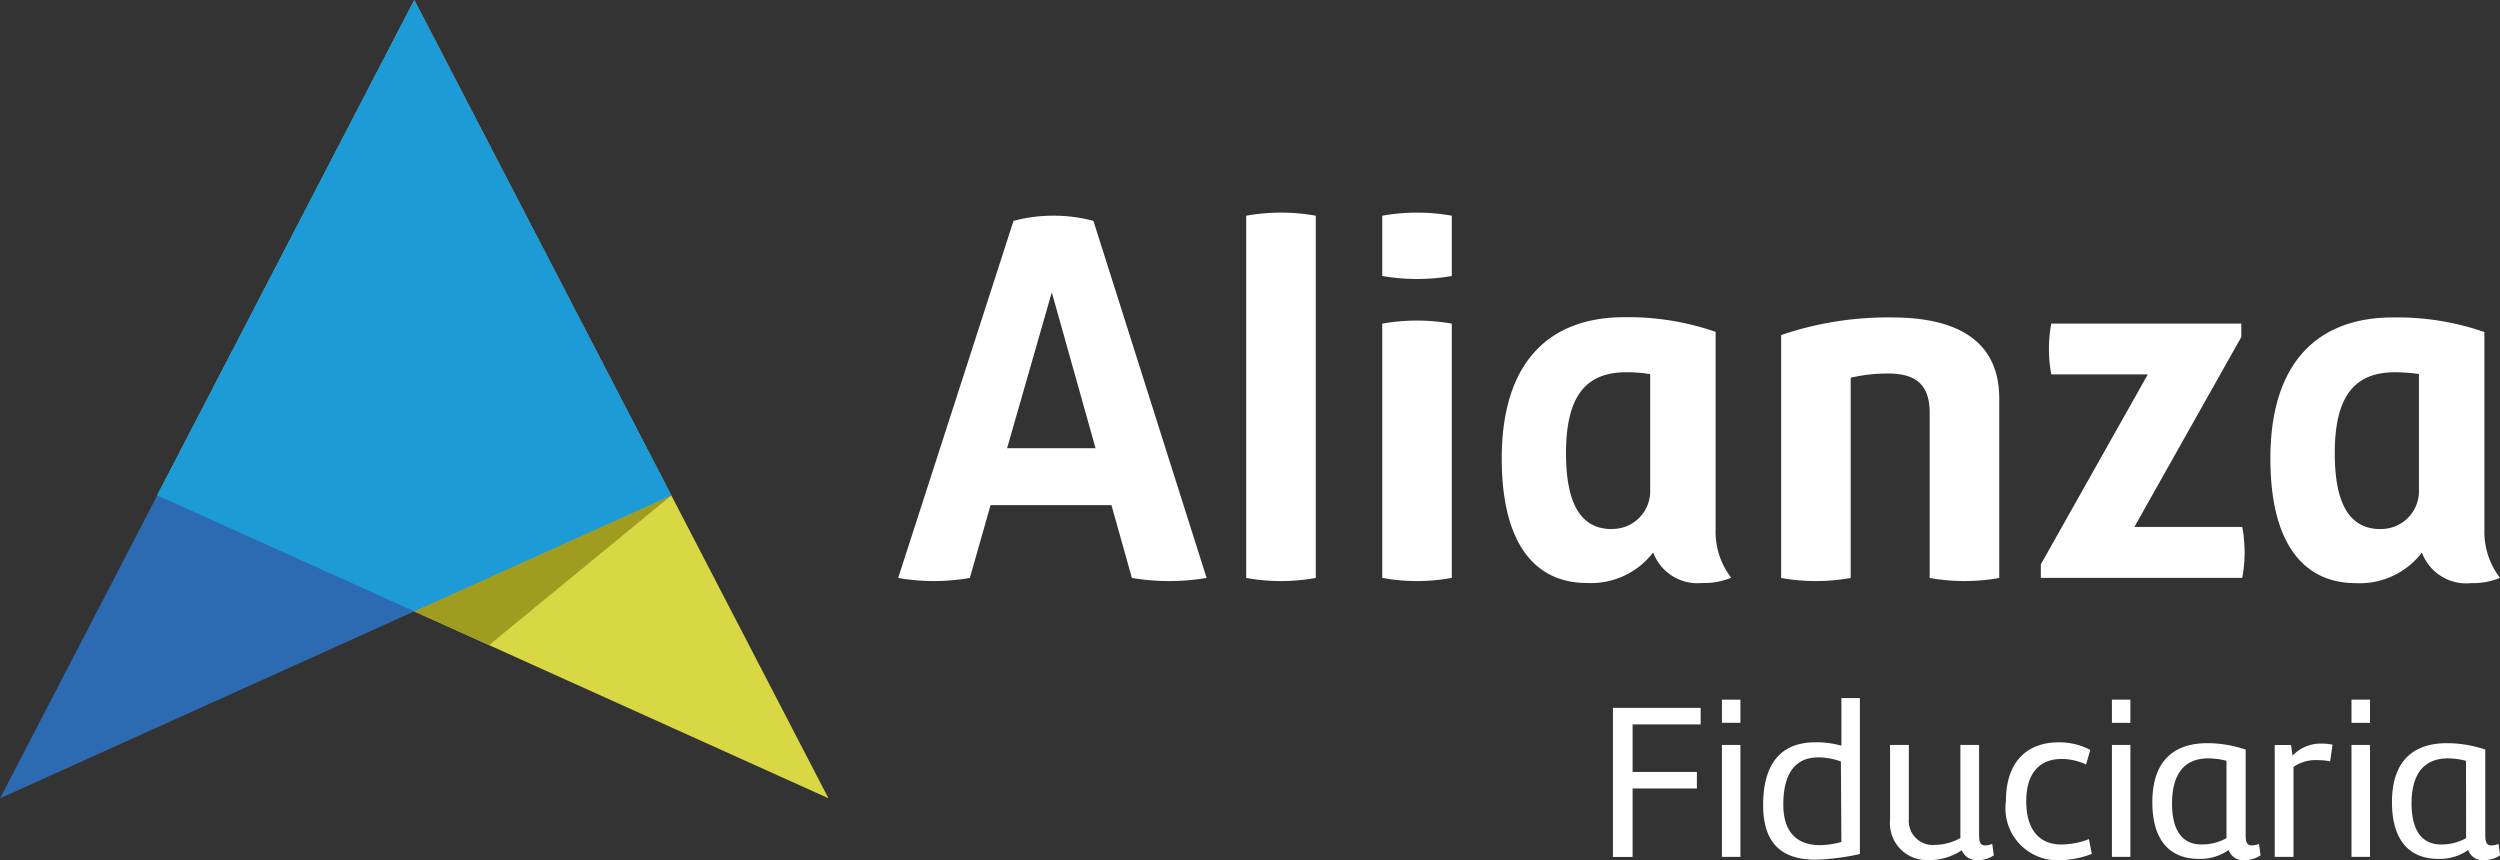 <svg xmlns="http://www.w3.org/2000/svg" width="118.604" height="40.803" viewBox="0 0 118.604 40.803"><rect x="0" y="0" width="118.604" height="40.803" fill="#333333" stroke="none"/><g id="Alianza" transform="translate(-419.396 -5385)"><path id="Trazado_2669" data-name="Trazado 2669" d="M400.862,25.1c-1.432,0-2.172-1.138-2.172-3.6,0-2.708.939-3.84,2.861-3.84a7.241,7.241,0,0,1,1.132.087v5.476a1.794,1.794,0,0,1-1.821,1.872m4.925-9.352a12.662,12.662,0,0,0-4.333-.694c-3.6,0-5.813,2.172-5.813,6.7,0,4.236,1.718,5.909,4.039,5.909a3.717,3.717,0,0,0,3.146-1.451,2.235,2.235,0,0,0,2.318,1.451,3.386,3.386,0,0,0,1.383-.249,3.586,3.586,0,0,1-.74-2.31Z" transform="translate(95 5385)" fill="#fff"></path><path id="Trazado_2670" data-name="Trazado 2670" d="M383.518,10.233V27.418a9.225,9.225,0,0,0,3.3,0V10.233a9.413,9.413,0,0,0-3.3,0" transform="translate(95 5385)" fill="#fff"></path><path id="Trazado_2671" data-name="Trazado 2671" d="M389.972,15.354V27.415a9.029,9.029,0,0,0,3.3,0V15.354a9.441,9.441,0,0,0-3.3,0" transform="translate(95 5385)" fill="#fff"></path><path id="Trazado_2672" data-name="Trazado 2672" d="M372.174,21.263l2.121-7.394,2.075,7.394Zm2.227-11.03a7.2,7.2,0,0,0-1.922.246l-5.472,16.939a9.816,9.816,0,0,0,3.4,0l.983-3.453h5.735l.97,3.453a10.647,10.647,0,0,0,3.544,0l-5.369-16.939a7.167,7.167,0,0,0-1.871-.246" transform="translate(95 5385)" fill="#fff"></path><path id="Trazado_2673" data-name="Trazado 2673" d="M414.168,15.06a15.683,15.683,0,0,0-5.272.836V27.42a9.365,9.365,0,0,0,3.3,0v-9.5a7.761,7.761,0,0,1,1.78-.2c1.423,0,1.967.638,1.967,1.871V27.42a9.4,9.4,0,0,0,3.3,0V18.9c0-2.712-1.974-3.839-5.078-3.839" transform="translate(95 5385)" fill="#fff"></path><path id="Trazado_2674" data-name="Trazado 2674" d="M437.328,25.1c-1.428,0-2.167-1.137-2.167-3.6,0-2.707.938-3.839,2.86-3.839a7.7,7.7,0,0,1,1.133.084v5.479a1.794,1.794,0,0,1-1.826,1.872m4.931,0V15.752a12.634,12.634,0,0,0-4.336-.692c-3.6,0-5.816,2.167-5.816,6.695,0,4.233,1.727,5.91,4.043,5.91a3.716,3.716,0,0,0,3.146-1.451,2.24,2.24,0,0,0,2.324,1.451A3.4,3.4,0,0,0,443,27.416a3.588,3.588,0,0,1-.739-2.311" transform="translate(95 5385)" fill="#fff"></path><path id="Trazado_2675" data-name="Trazado 2675" d="M425.653,25l5.073-9.01v-.638h-9.014a6.557,6.557,0,0,0,0,2.411h4.579l-5.075,9.011v.642h9.556a6.586,6.586,0,0,0,0-2.416Z" transform="translate(95 5385)" fill="#fff"></path><path id="Trazado_2676" data-name="Trazado 2676" d="M389.972,10.233v2.861a9.687,9.687,0,0,0,3.3,0V10.233a9.441,9.441,0,0,0-3.3,0" transform="translate(95 5385)" fill="#fff"></path><path id="Trazado_2677" data-name="Trazado 2677" d="M401.849,34.368v2.254h3.05v.783h-3.05v3.248h-.933v-7.07h4.162v.785Z" transform="translate(95 5385)" fill="#fff"></path><path id="Trazado_2678" data-name="Trazado 2678" d="M406.964,40.65h-.877V35.341h.877Zm-.877-7.458h.877v1.1h-.877Z" transform="translate(95 5385)" fill="#fff"></path><path id="Trazado_2679" data-name="Trazado 2679" d="M411.731,36.126a3.208,3.208,0,0,0-1.068-.195c-1.04,0-1.664.684-1.664,2.246,0,1.364.712,1.918,1.738,1.918a4.11,4.11,0,0,0,1.017-.148Zm-1.216-.911a4.4,4.4,0,0,1,1.239.162v-2.26h.878v7.4a11.2,11.2,0,0,1-2.09.268c-1.352,0-2.5-.522-2.5-2.592,0-1.677.62-2.976,2.477-2.976" transform="translate(95 5385)" fill="#fff"></path><path id="Trazado_2680" data-name="Trazado 2680" d="M415.935,40.8a1.748,1.748,0,0,1-1.872-1.9V35.341h.892v3.5a1.142,1.142,0,0,0,1.252,1.242,2.56,2.56,0,0,0,1.193-.324V35.341h.887V39.6c0,.351.05.508.3.508a.877.877,0,0,0,.324-.073l.074.544a1.308,1.308,0,0,1-.754.227.768.768,0,0,1-.767-.467,2.8,2.8,0,0,1-1.529.467" transform="translate(95 5385)" fill="#fff"></path><path id="Trazado_2681" data-name="Trazado 2681" d="M423.363,36.271a2.708,2.708,0,0,0-1.165-.264c-.989,0-1.673.615-1.673,2,0,1.534.781,2.057,1.646,2.057a3.63,3.63,0,0,0,1.326-.255l.138.7a4.4,4.4,0,0,1-1.492.3,2.466,2.466,0,0,1-2.583-2.8c0-1.991,1.115-2.791,2.5-2.791a3.088,3.088,0,0,1,1.5.361Z" transform="translate(95 5385)" fill="#fff"></path><path id="Trazado_2682" data-name="Trazado 2682" d="M425.465,40.65h-.876V35.341h.876Zm-.876-7.458h.876v1.1h-.876Z" transform="translate(95 5385)" fill="#fff"></path><path id="Trazado_2683" data-name="Trazado 2683" d="M430.024,36.094a3.547,3.547,0,0,0-.865-.116c-1.112,0-1.718.717-1.718,2.143,0,1.179.42,1.942,1.395,1.942a2.391,2.391,0,0,0,1.188-.3Zm.858,4.708a.705.705,0,0,1-.752-.476,2.355,2.355,0,0,1-1.432.42c-1.3,0-2.191-.813-2.191-2.684,0-2.167,1.23-2.805,2.616-2.805a5.688,5.688,0,0,1,1.811.305V39.6c0,.351.052.508.3.508a1,1,0,0,0,.332-.073l.075.544a1.352,1.352,0,0,1-.755.227" transform="translate(95 5385)" fill="#fff"></path><path id="Trazado_2684" data-name="Trazado 2684" d="M434.941,36.123a2.461,2.461,0,0,0-.577-.059,1.832,1.832,0,0,0-1.16.319v4.268h-.892V35.343h.775l.071.509a1.821,1.821,0,0,1,1.409-.574,2.348,2.348,0,0,1,.489.051Z" transform="translate(95 5385)" fill="#fff"></path><path id="Trazado_2685" data-name="Trazado 2685" d="M436.833,40.65h-.879V35.341h.879Zm-.879-7.458h.879v1.1h-.879Z" transform="translate(95 5385)" fill="#fff"></path><path id="Trazado_2686" data-name="Trazado 2686" d="M441.387,36.094a3.453,3.453,0,0,0-.855-.116c-1.123,0-1.728.717-1.728,2.143,0,1.179.424,1.942,1.4,1.942a2.371,2.371,0,0,0,1.188-.3Zm.858,4.708a.708.708,0,0,1-.752-.476,2.341,2.341,0,0,1-1.428.42c-1.3,0-2.19-.813-2.19-2.684,0-2.167,1.224-2.805,2.61-2.805a5.71,5.71,0,0,1,1.817.305V39.6c0,.351.049.508.3.508a.957.957,0,0,0,.327-.073l.075.544a1.337,1.337,0,0,1-.755.227" transform="translate(95 5385)" fill="#fff"></path><path id="Trazado_2687" data-name="Trazado 2687" d="M344.053,0,363.7,37.872,331.854,23.5Z" transform="translate(95 5385)" fill="#d9d743"></path><path id="Trazado_2688" data-name="Trazado 2688" d="M344.053,0,324.4,37.872,356.246,23.5Z" transform="translate(95 5385)" fill="#2c6bb1"></path><path id="Trazado_2689" data-name="Trazado 2689" d="M356.246,23.505l-12.2,5.5,3.552,1.6Z" transform="translate(95 5385)" fill="#9f9c20"></path><path id="Trazado_2690" data-name="Trazado 2690" d="M356.246,23.505,344.048,0l-12.195,23.5,12.195,5.5Z" transform="translate(95 5385)" fill="#1d9bd7"></path></g></svg>